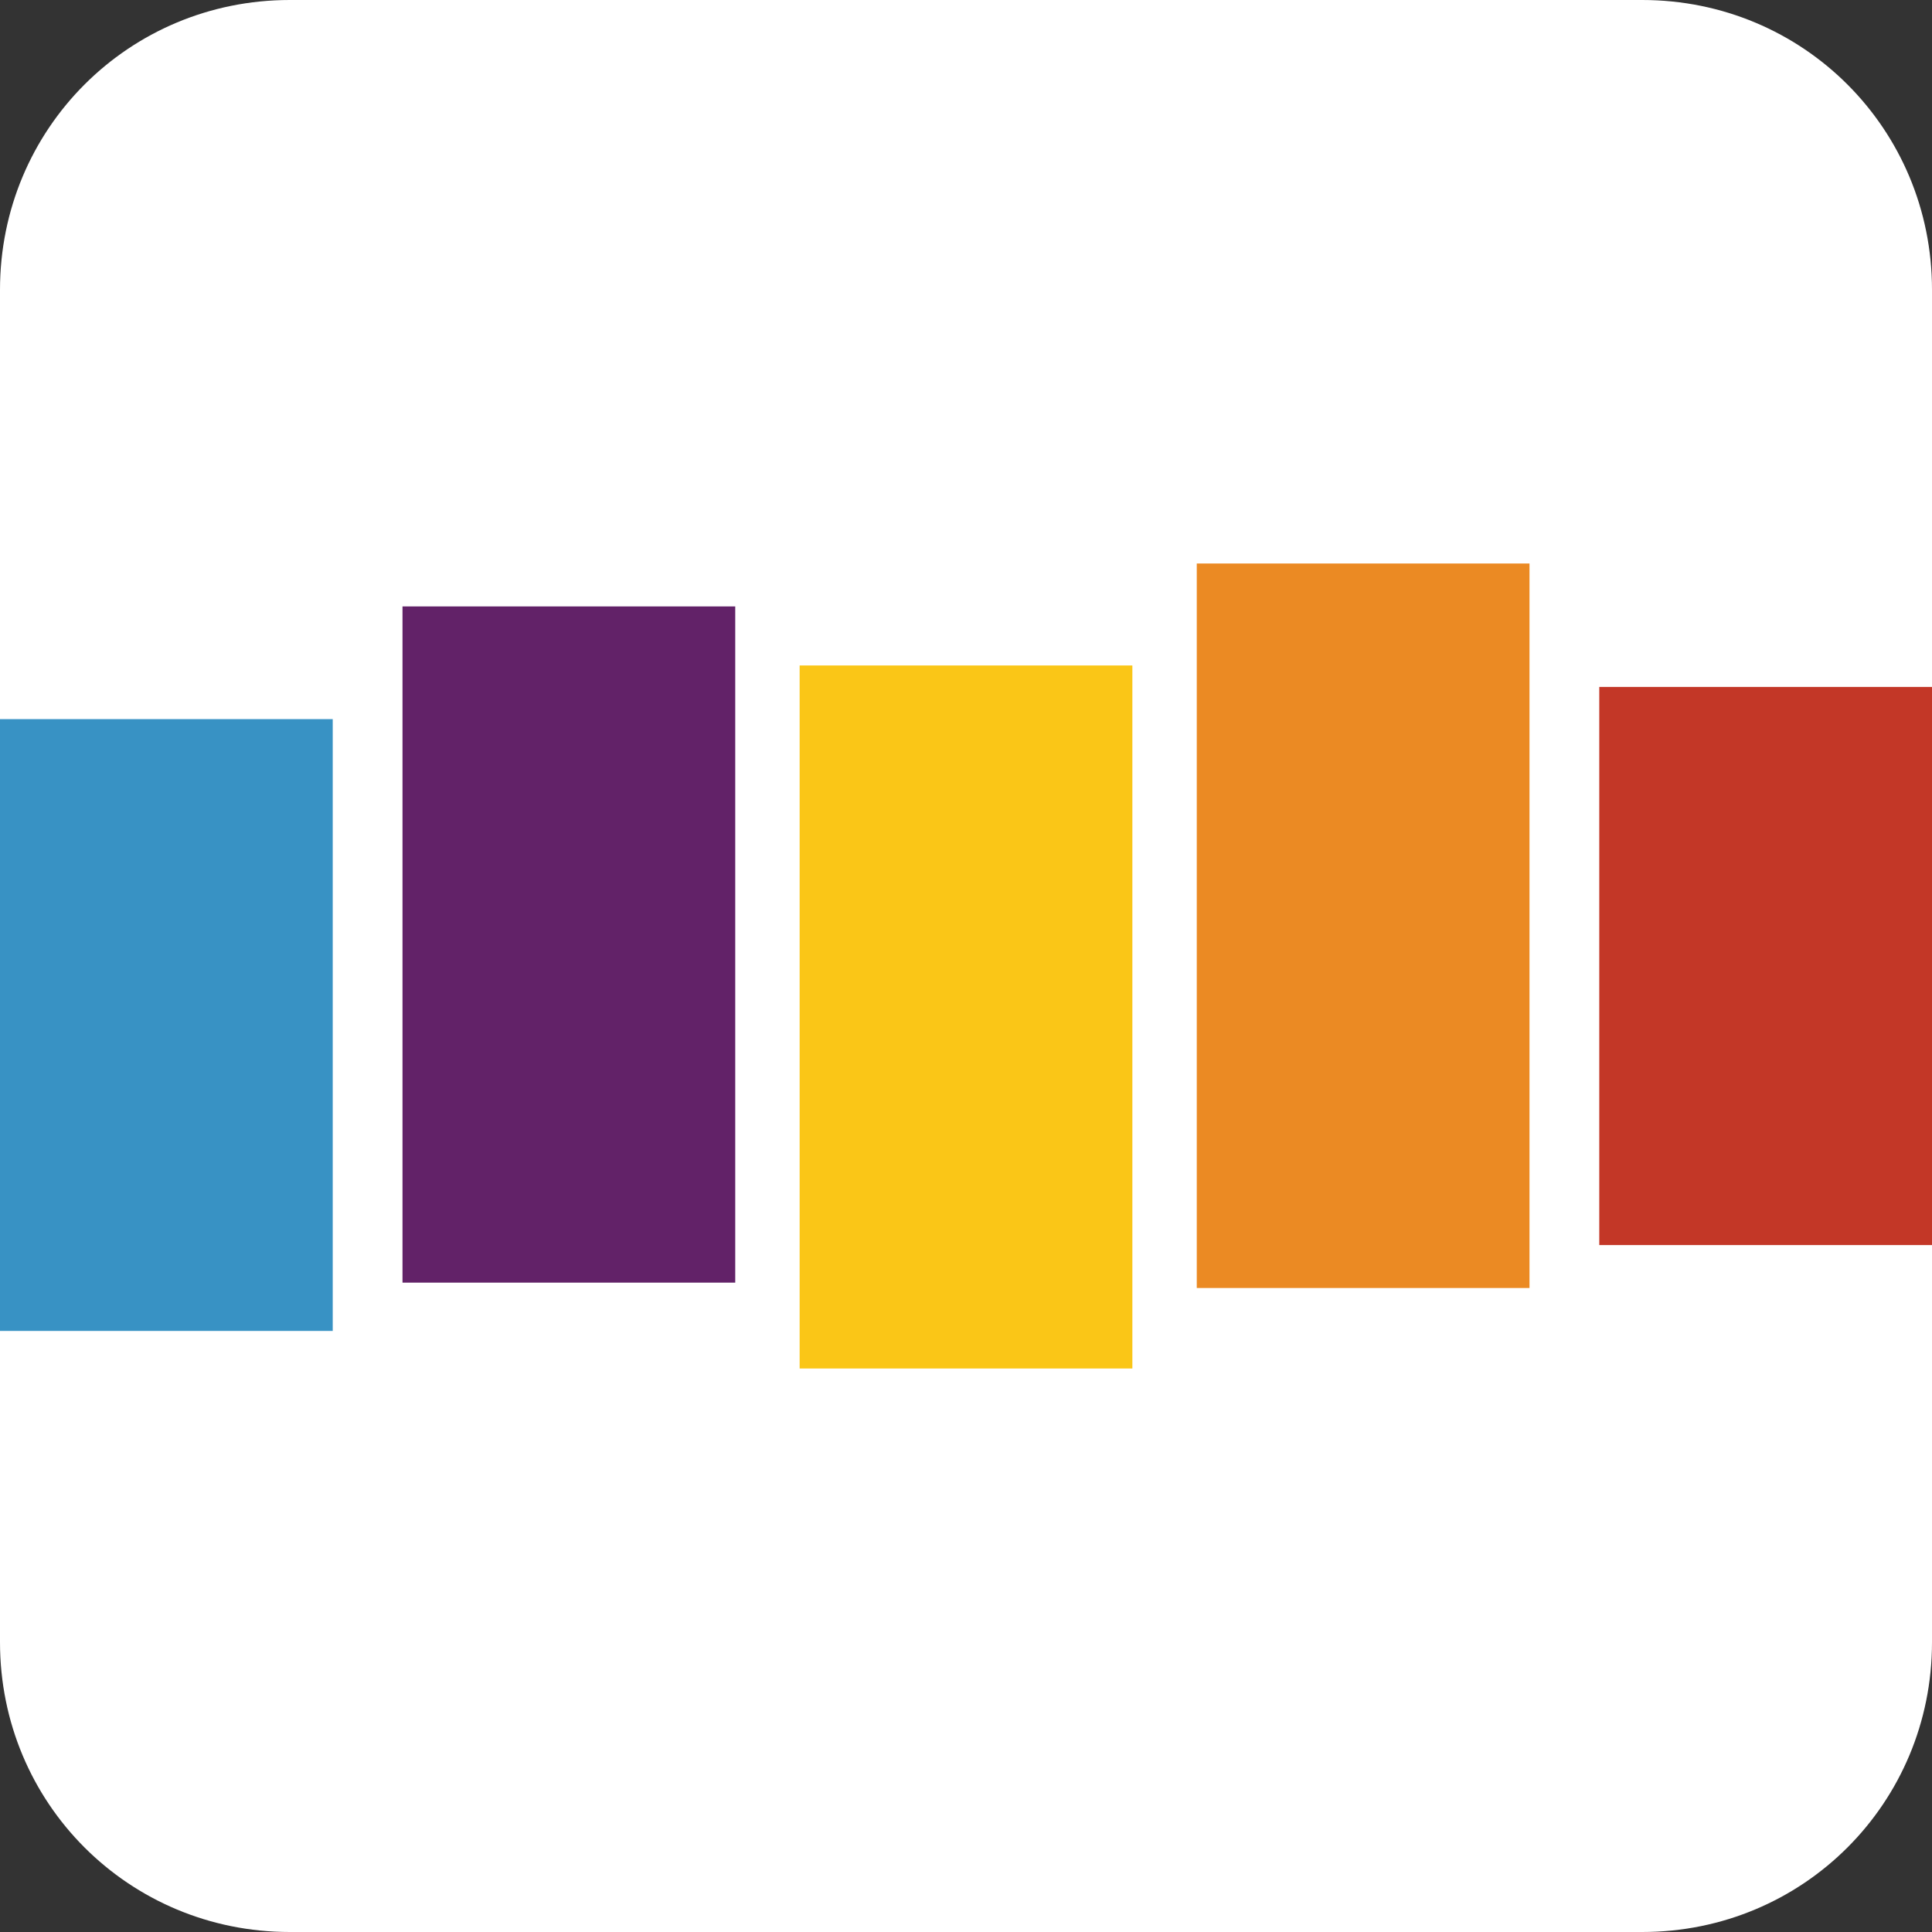 <?xml version="1.0" encoding="utf-8"?>
<!-- Generator: Adobe Illustrator 20.1.0, SVG Export Plug-In . SVG Version: 6.00 Build 0)  -->
<svg version="1.1" id="Layer_1" xmlns="http://www.w3.org/2000/svg" xmlns:xlink="http://www.w3.org/1999/xlink" x="0px" y="0px"
	 width="36px" height="36px" viewBox="0 0 36 36" style="enable-background:new 0 0 36 36;" xml:space="preserve">
<rect x="0" y="0" width="36" height="36" fill="#333333" stroke="none"/>
<rect x="-4287.9" y="-305.5" style="display:none;fill:#EAEAEA;" width="5800.9" height="5013.7"/>
<g>
	<path style="fill:#FFFFFF;" d="M5.4,0h25.2c3,0,5.4,2.4,5.4,5.4v25.2c0,3-2.4,5.4-5.4,5.4H5.4c-3,0-5.4-2.4-5.4-5.4V5.4
		C0,2.4,2.4,0,5.4,0z"/>
</g>
<g>
	<rect x="0" y="13.4" style="fill:#3892C4;" width="6.2" height="11.4"/>
	<rect x="7.5" y="11.3" style="fill:#622268;" width="6.2" height="12.6"/>
	<rect x="14.9" y="12.4" style="fill:#FAC617;" width="6.2" height="13.1"/>
	<rect x="22.3" y="10.5" style="fill:#EB8A23;" width="6.2" height="13.5"/>
	<rect x="29.8" y="12.8" style="fill:#C33727;" width="6.2" height="10.4"/>
</g>
</svg>
